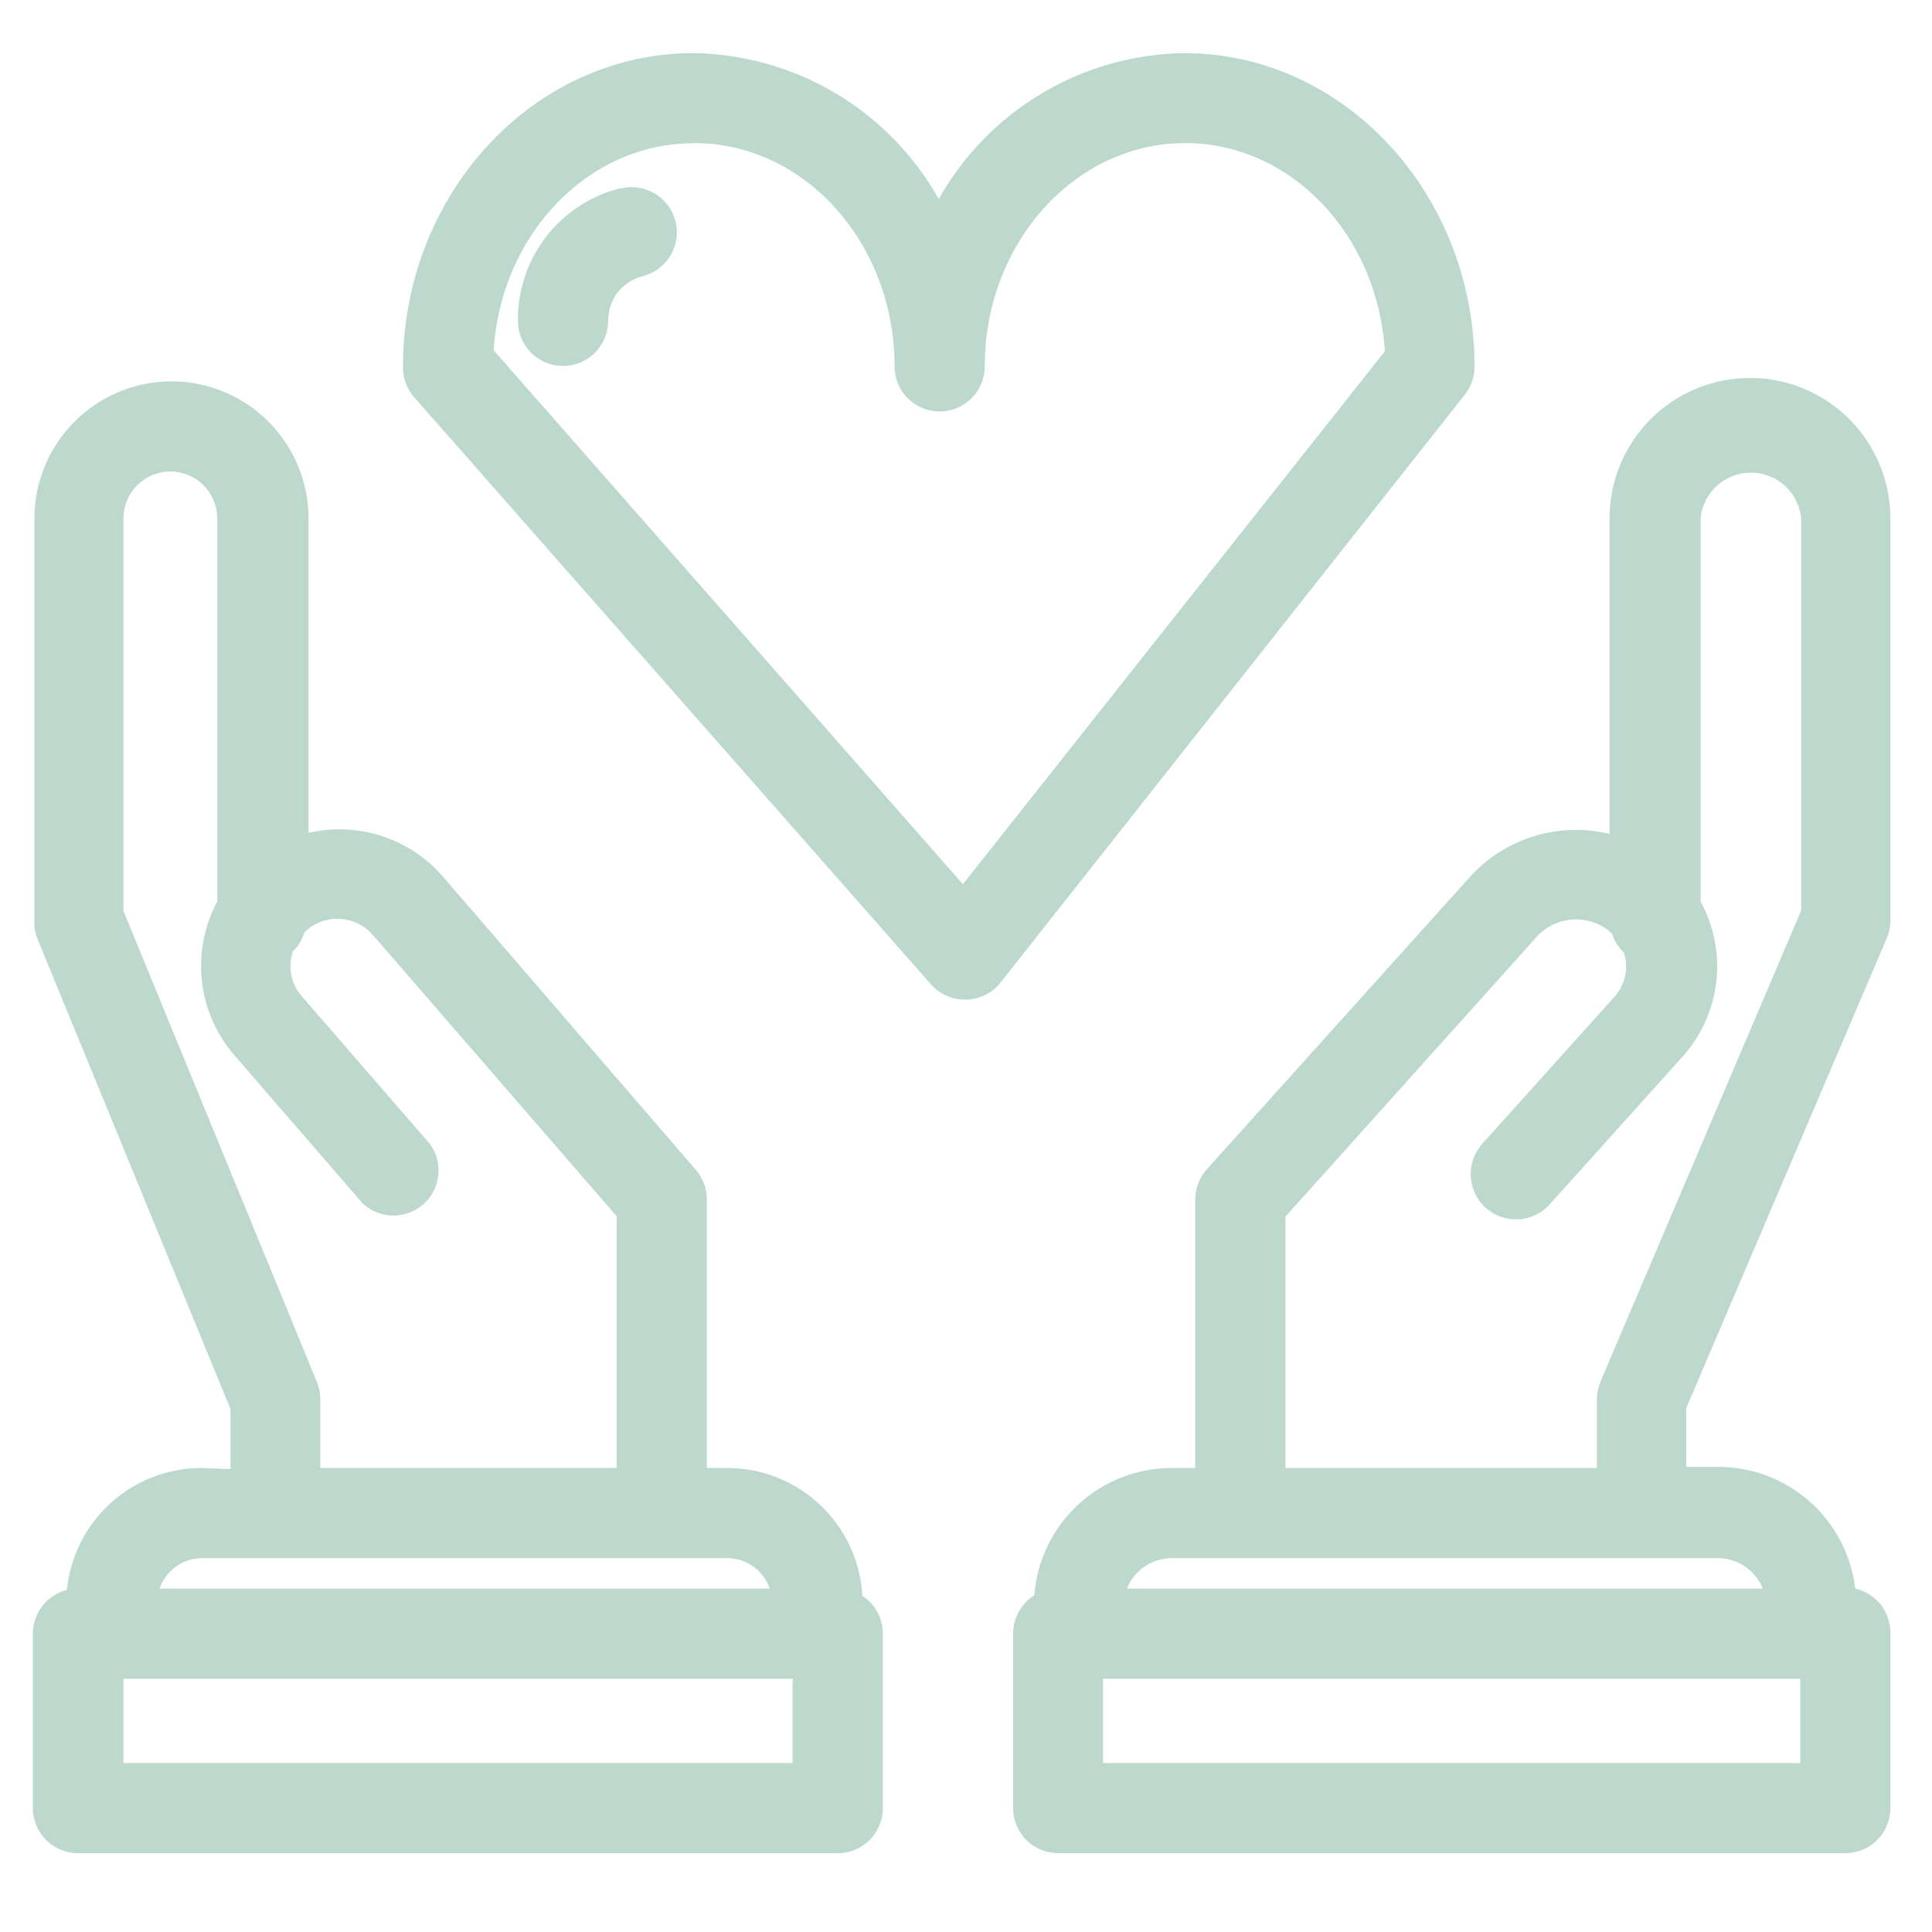 <svg version="1.0" preserveAspectRatio="xMidYMid meet" height="500" viewBox="0 0 375 375" zoomAndPan="magnify" width="500" xmlns:xlink="http://www.w3.org/1999/xlink" xmlns="http://www.w3.org/2000/svg"><defs><clipPath id="f9d9c71691"><path clip-rule="nonzero" d="M 6.336 74 L 172 74 L 172 360 L 6.336 360 Z M 6.336 74"></path></clipPath></defs><path fill-rule="nonzero" fill-opacity="1" d="M 187.242 194.023 L 187.504 194.023 C 188.785 194 190.004 193.707 191.16 193.152 C 192.312 192.594 193.297 191.816 194.113 190.828 L 284.324 76.594 C 285.582 75.004 286.207 73.195 286.207 71.172 C 286.207 37.699 260.961 10.312 229.855 10.312 C 227.434 10.348 225.027 10.535 222.629 10.883 C 220.234 11.23 217.871 11.734 215.539 12.391 C 213.211 13.047 210.934 13.855 208.707 14.809 C 206.484 15.766 204.332 16.859 202.25 18.098 C 200.168 19.332 198.176 20.699 196.273 22.199 C 194.371 23.695 192.574 25.309 190.883 27.043 C 189.191 28.773 187.621 30.609 186.168 32.547 C 184.715 34.484 183.398 36.508 182.211 38.621 C 181.023 36.508 179.707 34.484 178.254 32.547 C 176.805 30.609 175.23 28.773 173.539 27.043 C 171.848 25.309 170.051 23.695 168.148 22.199 C 166.246 20.699 164.254 19.332 162.172 18.098 C 160.094 16.859 157.938 15.766 155.715 14.809 C 153.488 13.855 151.211 13.047 148.883 12.391 C 146.551 11.734 144.188 11.23 141.793 10.883 C 139.395 10.535 136.988 10.348 134.566 10.312 C 103.461 10.312 78.215 37.699 78.215 71.172 C 78.195 72.254 78.371 73.305 78.738 74.324 C 79.109 75.34 79.648 76.258 80.359 77.078 L 180.68 191.047 C 181.508 191.992 182.496 192.723 183.641 193.242 C 184.785 193.758 185.984 194.02 187.242 194.023 Z M 134.742 27.77 C 156.18 27.77 173.637 47.195 173.637 71.125 C 173.637 71.699 173.691 72.27 173.805 72.832 C 173.918 73.398 174.082 73.945 174.301 74.477 C 174.523 75.004 174.793 75.512 175.109 75.988 C 175.43 76.465 175.793 76.906 176.199 77.312 C 176.605 77.719 177.047 78.082 177.523 78.402 C 178.004 78.723 178.508 78.992 179.039 79.211 C 179.57 79.43 180.117 79.598 180.68 79.707 C 181.242 79.82 181.812 79.875 182.387 79.875 C 182.961 79.875 183.531 79.82 184.094 79.707 C 184.656 79.598 185.203 79.43 185.734 79.211 C 186.266 78.992 186.77 78.723 187.246 78.402 C 187.727 78.082 188.168 77.719 188.574 77.312 C 188.98 76.906 189.344 76.465 189.66 75.988 C 189.98 75.512 190.25 75.004 190.469 74.477 C 190.691 73.945 190.855 73.398 190.969 72.832 C 191.082 72.27 191.137 71.699 191.137 71.125 C 191.137 47.195 208.637 27.77 230.031 27.77 C 250.594 27.77 267.438 45.621 268.793 68.195 L 186.895 171.621 L 95.805 67.977 C 97.246 45.531 114.094 27.812 134.566 27.812 Z M 134.742 27.77" fill="#bdd9cd"></path><g clip-path="url(#f9d9c71691)"><path fill-rule="nonzero" fill-opacity="1" d="M 39.234 284.934 C 38.426 284.93 37.621 284.965 36.812 285.035 C 36.008 285.105 35.207 285.215 34.414 285.359 C 33.617 285.504 32.832 285.684 32.051 285.902 C 31.273 286.117 30.508 286.371 29.75 286.66 C 28.996 286.945 28.254 287.27 27.531 287.625 C 26.805 287.98 26.098 288.371 25.406 288.793 C 24.719 289.215 24.051 289.668 23.402 290.152 C 22.754 290.637 22.129 291.148 21.527 291.691 C 20.93 292.23 20.355 292.797 19.809 293.395 C 19.258 293.988 18.738 294.605 18.25 295.25 C 17.758 295.891 17.297 296.555 16.867 297.238 C 16.438 297.926 16.043 298.629 15.676 299.348 C 15.312 300.07 14.98 300.809 14.688 301.559 C 14.391 302.312 14.129 303.074 13.902 303.852 C 13.676 304.629 13.488 305.414 13.332 306.207 C 13.18 307 13.062 307.801 12.984 308.605 C 12.516 308.723 12.059 308.879 11.617 309.074 C 11.172 309.266 10.75 309.496 10.344 309.762 C 9.938 310.027 9.559 310.32 9.203 310.648 C 8.848 310.977 8.52 311.332 8.223 311.715 C 7.926 312.094 7.664 312.5 7.434 312.922 C 7.203 313.348 7.008 313.789 6.852 314.25 C 6.695 314.707 6.578 315.172 6.496 315.648 C 6.418 316.129 6.379 316.609 6.379 317.09 L 6.379 350.953 C 6.379 351.527 6.434 352.098 6.547 352.66 C 6.66 353.227 6.824 353.773 7.043 354.305 C 7.266 354.832 7.535 355.34 7.852 355.816 C 8.172 356.293 8.535 356.734 8.941 357.141 C 9.348 357.547 9.789 357.91 10.266 358.23 C 10.746 358.551 11.25 358.82 11.781 359.039 C 12.309 359.258 12.859 359.426 13.422 359.535 C 13.984 359.648 14.555 359.703 15.129 359.703 L 162.609 359.703 C 163.188 359.703 163.754 359.648 164.316 359.535 C 164.883 359.426 165.43 359.258 165.961 359.039 C 166.492 358.82 166.996 358.551 167.473 358.23 C 167.949 357.91 168.391 357.547 168.797 357.141 C 169.203 356.734 169.566 356.293 169.887 355.816 C 170.207 355.34 170.477 354.832 170.695 354.305 C 170.914 353.773 171.082 353.227 171.191 352.66 C 171.305 352.098 171.359 351.527 171.359 350.953 L 171.359 317.09 C 171.363 316.363 171.273 315.645 171.094 314.934 C 170.914 314.227 170.652 313.551 170.305 312.91 C 169.957 312.27 169.535 311.68 169.039 311.145 C 168.547 310.605 167.992 310.141 167.379 309.742 C 167.336 308.914 167.25 308.086 167.125 307.266 C 167 306.445 166.84 305.633 166.637 304.824 C 166.438 304.02 166.199 303.227 165.922 302.441 C 165.645 301.66 165.332 300.891 164.98 300.137 C 164.633 299.387 164.25 298.648 163.828 297.934 C 163.41 297.215 162.957 296.52 162.473 295.848 C 161.988 295.172 161.473 294.523 160.926 293.898 C 160.379 293.273 159.801 292.676 159.199 292.105 C 158.594 291.535 157.965 290.996 157.312 290.484 C 156.656 289.973 155.98 289.496 155.277 289.051 C 154.578 288.602 153.859 288.191 153.121 287.812 C 152.379 287.434 151.625 287.094 150.852 286.785 C 150.082 286.48 149.297 286.211 148.5 285.98 C 147.703 285.746 146.895 285.555 146.078 285.398 C 145.262 285.242 144.441 285.125 143.617 285.051 C 142.789 284.973 141.961 284.934 141.129 284.934 L 137.191 284.934 L 137.191 232.785 C 137.191 231.73 137.008 230.711 136.637 229.727 C 136.27 228.738 135.738 227.848 135.047 227.055 L 85.961 170.133 C 84.816 168.812 83.551 167.613 82.168 166.539 C 80.789 165.469 79.312 164.539 77.746 163.762 C 76.184 162.98 74.555 162.359 72.867 161.898 C 71.18 161.441 69.461 161.152 67.715 161.035 C 65.078 160.863 62.465 161.066 59.887 161.645 L 59.887 100.613 C 59.883 99.742 59.84 98.875 59.758 98.008 C 59.672 97.141 59.543 96.281 59.371 95.426 C 59.203 94.57 58.992 93.727 58.738 92.895 C 58.484 92.062 58.191 91.242 57.859 90.438 C 57.523 89.633 57.152 88.848 56.742 88.078 C 56.332 87.312 55.883 86.566 55.398 85.84 C 54.914 85.117 54.395 84.418 53.844 83.746 C 53.293 83.07 52.707 82.426 52.09 81.812 C 51.477 81.195 50.828 80.609 50.156 80.059 C 49.484 79.508 48.785 78.988 48.059 78.504 C 47.336 78.02 46.59 77.574 45.82 77.164 C 45.055 76.754 44.266 76.379 43.461 76.047 C 42.656 75.715 41.84 75.422 41.004 75.168 C 40.172 74.914 39.328 74.703 38.473 74.535 C 37.617 74.363 36.758 74.238 35.891 74.152 C 35.023 74.066 34.156 74.023 33.285 74.023 C 32.414 74.023 31.543 74.066 30.68 74.152 C 29.812 74.238 28.949 74.363 28.098 74.535 C 27.242 74.703 26.398 74.914 25.566 75.168 C 24.73 75.422 23.91 75.715 23.105 76.047 C 22.301 76.379 21.516 76.754 20.746 77.164 C 19.98 77.574 19.234 78.02 18.508 78.504 C 17.785 78.988 17.086 79.508 16.414 80.059 C 15.738 80.609 15.094 81.195 14.48 81.812 C 13.863 82.426 13.277 83.07 12.727 83.746 C 12.172 84.418 11.656 85.117 11.172 85.84 C 10.688 86.566 10.238 87.312 9.828 88.078 C 9.418 88.848 9.047 89.633 8.711 90.438 C 8.379 91.242 8.086 92.062 7.832 92.895 C 7.578 93.727 7.367 94.57 7.195 95.426 C 7.027 96.281 6.898 97.141 6.812 98.008 C 6.727 98.875 6.684 99.742 6.684 100.613 L 6.684 178.535 C 6.613 179.75 6.789 180.934 7.211 182.078 L 44.746 273.516 L 44.746 285.152 Z M 153.859 342.203 L 23.965 342.203 L 23.965 325.84 L 153.859 325.84 Z M 149.484 308.34 L 30.965 308.34 C 31.262 307.48 31.684 306.684 32.227 305.953 C 32.77 305.223 33.414 304.594 34.156 304.066 C 34.895 303.535 35.699 303.133 36.566 302.855 C 37.434 302.574 38.324 302.438 39.234 302.434 L 141.129 302.434 C 142.039 302.438 142.93 302.574 143.797 302.855 C 144.664 303.133 145.469 303.535 146.211 304.066 C 146.949 304.594 147.594 305.223 148.137 305.953 C 148.684 306.684 149.102 307.48 149.398 308.34 Z M 61.504 268.223 L 23.965 176.828 L 23.965 100.613 C 23.965 100.016 24.023 99.426 24.141 98.84 C 24.258 98.254 24.43 97.684 24.66 97.133 C 24.891 96.582 25.168 96.059 25.5 95.562 C 25.832 95.066 26.211 94.605 26.633 94.184 C 27.055 93.762 27.516 93.383 28.012 93.055 C 28.508 92.723 29.031 92.441 29.586 92.211 C 30.137 91.984 30.707 91.812 31.293 91.695 C 31.879 91.578 32.469 91.52 33.066 91.52 C 33.664 91.52 34.254 91.578 34.84 91.695 C 35.426 91.812 35.996 91.984 36.547 92.211 C 37.098 92.441 37.625 92.723 38.121 93.055 C 38.617 93.383 39.074 93.762 39.5 94.184 C 39.922 94.605 40.297 95.066 40.629 95.562 C 40.961 96.059 41.242 96.582 41.473 97.133 C 41.699 97.684 41.875 98.254 41.988 98.84 C 42.105 99.426 42.164 100.016 42.168 100.613 L 42.168 174.988 C 41.535 176.168 40.996 177.383 40.551 178.645 C 40.105 179.902 39.754 181.188 39.504 182.496 C 39.25 183.809 39.102 185.129 39.047 186.465 C 38.996 187.797 39.047 189.129 39.195 190.457 C 39.344 191.781 39.594 193.09 39.941 194.379 C 40.289 195.668 40.73 196.926 41.27 198.145 C 41.805 199.367 42.434 200.543 43.148 201.672 C 43.863 202.797 44.656 203.863 45.535 204.871 L 70.34 233.527 C 70.734 233.902 71.156 234.234 71.609 234.527 C 72.062 234.824 72.539 235.074 73.039 235.281 C 73.539 235.484 74.055 235.645 74.582 235.754 C 75.113 235.867 75.645 235.926 76.188 235.938 C 76.727 235.949 77.266 235.91 77.797 235.824 C 78.332 235.734 78.852 235.598 79.359 235.414 C 79.867 235.23 80.355 235 80.82 234.727 C 81.285 234.453 81.723 234.137 82.129 233.781 C 82.535 233.426 82.906 233.035 83.242 232.609 C 83.578 232.188 83.871 231.734 84.121 231.258 C 84.375 230.777 84.578 230.281 84.738 229.762 C 84.895 229.246 85.008 228.719 85.066 228.184 C 85.129 227.645 85.141 227.105 85.102 226.566 C 85.062 226.027 84.977 225.496 84.84 224.973 C 84.703 224.453 84.52 223.945 84.289 223.457 C 84.059 222.969 83.781 222.504 83.465 222.066 L 58.617 193.41 C 58.09 192.824 57.652 192.184 57.301 191.48 C 56.949 190.781 56.695 190.043 56.543 189.273 C 56.387 188.504 56.34 187.727 56.395 186.945 C 56.449 186.16 56.605 185.398 56.867 184.66 C 57.898 183.629 58.625 182.422 59.055 181.027 L 59.535 180.547 C 59.988 180.156 60.473 179.812 60.988 179.52 C 61.508 179.227 62.051 178.984 62.617 178.797 C 63.184 178.609 63.762 178.477 64.355 178.402 C 64.945 178.328 65.539 178.312 66.133 178.355 C 66.73 178.398 67.312 178.5 67.891 178.656 C 68.465 178.812 69.02 179.027 69.555 179.293 C 70.086 179.559 70.59 179.875 71.059 180.242 C 71.531 180.605 71.961 181.016 72.355 181.465 L 119.691 236.066 L 119.691 284.934 L 62.16 284.934 L 62.16 271.547 C 62.16 270.395 61.941 269.289 61.504 268.223 Z M 61.504 268.223" fill="#bdd9cd"></path></g><path fill-rule="nonzero" fill-opacity="1" d="M 366.227 182.078 C 366.695 180.973 366.93 179.82 366.926 178.621 L 366.926 100.613 C 366.926 99.723 366.883 98.832 366.793 97.941 C 366.707 97.055 366.578 96.172 366.402 95.297 C 366.227 94.422 366.012 93.555 365.754 92.703 C 365.492 91.848 365.191 91.008 364.852 90.184 C 364.508 89.359 364.129 88.555 363.707 87.766 C 363.285 86.977 362.828 86.215 362.332 85.473 C 361.836 84.73 361.305 84.012 360.738 83.324 C 360.172 82.633 359.574 81.973 358.941 81.34 C 358.312 80.711 357.652 80.109 356.961 79.543 C 356.27 78.977 355.555 78.449 354.812 77.953 C 354.07 77.457 353.305 76.996 352.52 76.578 C 351.73 76.156 350.926 75.773 350.102 75.434 C 349.273 75.09 348.438 74.789 347.582 74.531 C 346.727 74.273 345.863 74.055 344.988 73.883 C 344.109 73.707 343.23 73.578 342.34 73.488 C 341.453 73.402 340.562 73.359 339.668 73.359 C 338.777 73.359 337.887 73.402 336.996 73.488 C 336.109 73.578 335.227 73.707 334.352 73.883 C 333.477 74.055 332.609 74.273 331.758 74.531 C 330.902 74.789 330.062 75.09 329.238 75.434 C 328.414 75.773 327.609 76.156 326.82 76.574 C 326.035 76.996 325.27 77.457 324.527 77.953 C 323.785 78.445 323.066 78.977 322.379 79.543 C 321.688 80.109 321.027 80.711 320.395 81.34 C 319.766 81.973 319.164 82.633 318.602 83.324 C 318.035 84.012 317.504 84.73 317.008 85.473 C 316.512 86.215 316.051 86.977 315.633 87.766 C 315.211 88.555 314.828 89.359 314.488 90.184 C 314.145 91.008 313.844 91.848 313.586 92.703 C 313.328 93.555 313.109 94.422 312.938 95.297 C 312.762 96.172 312.633 97.055 312.543 97.941 C 312.457 98.832 312.414 99.723 312.414 100.613 L 312.414 161.863 C 311.211 161.574 309.996 161.363 308.77 161.234 C 307.539 161.105 306.309 161.059 305.074 161.094 C 303.84 161.133 302.613 161.25 301.395 161.449 C 300.172 161.648 298.973 161.93 297.793 162.289 C 296.609 162.648 295.457 163.086 294.332 163.598 C 293.211 164.113 292.125 164.699 291.082 165.359 C 290.035 166.02 289.039 166.742 288.094 167.535 C 287.145 168.328 286.254 169.18 285.418 170.09 L 234.23 226.965 C 233.516 227.766 232.965 228.668 232.578 229.668 C 232.195 230.672 232 231.711 232 232.785 L 232 284.934 L 227.625 284.934 C 226.785 284.93 225.949 284.961 225.117 285.035 C 224.281 285.105 223.453 285.215 222.629 285.367 C 221.805 285.516 220.988 285.707 220.18 285.934 C 219.375 286.16 218.582 286.422 217.801 286.723 C 217.016 287.027 216.25 287.363 215.5 287.738 C 214.75 288.109 214.02 288.52 213.309 288.961 C 212.598 289.402 211.91 289.875 211.242 290.383 C 210.574 290.891 209.934 291.43 209.316 291.996 C 208.699 292.562 208.113 293.156 207.551 293.781 C 206.992 294.402 206.461 295.051 205.961 295.723 C 205.461 296.395 204.992 297.09 204.559 297.805 C 204.125 298.523 203.727 299.258 203.359 300.012 C 202.996 300.766 202.664 301.535 202.371 302.32 C 202.078 303.105 201.824 303.902 201.605 304.711 C 201.387 305.52 201.207 306.336 201.066 307.164 C 200.926 307.988 200.824 308.82 200.762 309.652 C 200.133 310.047 199.559 310.516 199.047 311.055 C 198.535 311.594 198.102 312.188 197.742 312.84 C 197.383 313.492 197.109 314.176 196.926 314.895 C 196.738 315.617 196.648 316.348 196.648 317.09 L 196.648 350.953 C 196.648 351.527 196.703 352.098 196.816 352.66 C 196.93 353.227 197.094 353.773 197.316 354.305 C 197.535 354.832 197.805 355.34 198.125 355.816 C 198.441 356.293 198.805 356.734 199.211 357.141 C 199.617 357.547 200.059 357.91 200.539 358.23 C 201.016 358.551 201.52 358.82 202.051 359.039 C 202.582 359.258 203.129 359.426 203.691 359.535 C 204.254 359.648 204.824 359.703 205.398 359.703 L 358.176 359.703 C 358.75 359.703 359.32 359.648 359.883 359.535 C 360.445 359.426 360.992 359.258 361.523 359.039 C 362.055 358.82 362.559 358.551 363.035 358.23 C 363.516 357.91 363.957 357.547 364.363 357.141 C 364.77 356.734 365.133 356.293 365.449 355.816 C 365.77 355.34 366.039 354.832 366.258 354.305 C 366.48 353.773 366.645 353.227 366.758 352.66 C 366.871 352.098 366.926 351.527 366.926 350.953 L 366.926 317.09 C 366.938 316.59 366.906 316.09 366.832 315.594 C 366.762 315.098 366.645 314.609 366.488 314.133 C 366.328 313.656 366.133 313.195 365.895 312.754 C 365.66 312.312 365.387 311.891 365.078 311.496 C 364.77 311.102 364.43 310.734 364.059 310.398 C 363.684 310.059 363.285 309.758 362.863 309.488 C 362.438 309.219 361.996 308.988 361.531 308.797 C 361.066 308.602 360.59 308.453 360.102 308.34 C 360.004 307.531 359.871 306.727 359.703 305.93 C 359.535 305.133 359.328 304.344 359.086 303.562 C 358.844 302.785 358.566 302.016 358.258 301.262 C 357.945 300.508 357.598 299.773 357.219 299.051 C 356.84 298.328 356.43 297.625 355.988 296.938 C 355.543 296.254 355.07 295.59 354.566 294.949 C 354.062 294.309 353.531 293.691 352.969 293.098 C 352.41 292.504 351.82 291.938 351.211 291.398 C 350.598 290.859 349.961 290.352 349.305 289.867 C 348.645 289.387 347.965 288.938 347.266 288.52 C 346.566 288.098 345.848 287.711 345.113 287.359 C 344.379 287.004 343.629 286.688 342.863 286.402 C 342.098 286.117 341.324 285.867 340.535 285.652 C 339.75 285.438 338.953 285.262 338.148 285.121 C 337.348 284.98 336.539 284.875 335.727 284.809 C 334.91 284.738 334.098 284.711 333.281 284.715 L 327.289 284.715 L 327.289 273.34 Z M 349.426 342.203 L 214.105 342.203 L 214.105 325.84 L 349.426 325.84 Z M 342.164 308.34 L 218.742 308.34 C 219.09 307.465 219.559 306.66 220.148 305.93 C 220.742 305.195 221.426 304.562 222.207 304.039 C 222.988 303.512 223.828 303.109 224.73 302.836 C 225.629 302.566 226.551 302.43 227.492 302.434 L 333.281 302.434 C 334.234 302.422 335.164 302.551 336.078 302.82 C 336.992 303.09 337.844 303.488 338.637 304.016 C 339.426 304.543 340.125 305.176 340.727 305.914 C 341.328 306.648 341.805 307.461 342.164 308.34 Z M 249.5 284.934 L 249.5 236.152 L 298.414 181.684 C 298.855 181.215 299.34 180.793 299.859 180.414 C 300.383 180.039 300.938 179.711 301.52 179.438 C 302.102 179.164 302.707 178.945 303.332 178.785 C 303.957 178.625 304.59 178.523 305.234 178.48 C 305.875 178.438 306.516 178.457 307.156 178.535 C 307.797 178.613 308.426 178.75 309.039 178.945 C 309.652 179.141 310.242 179.391 310.812 179.695 C 311.379 180.004 311.91 180.359 312.414 180.766 C 312.562 180.938 312.723 181.098 312.895 181.246 C 313.359 182.641 314.117 183.852 315.168 184.879 C 315.402 185.543 315.551 186.23 315.605 186.934 C 315.695 188.105 315.555 189.25 315.184 190.367 C 314.812 191.48 314.238 192.48 313.461 193.367 L 287.695 222.023 C 287.309 222.453 286.969 222.918 286.676 223.414 C 286.383 223.914 286.141 224.434 285.949 224.98 C 285.758 225.523 285.625 226.082 285.543 226.656 C 285.461 227.227 285.438 227.801 285.469 228.379 C 285.504 228.957 285.59 229.523 285.734 230.082 C 285.879 230.645 286.078 231.184 286.328 231.703 C 286.578 232.223 286.879 232.715 287.227 233.176 C 287.574 233.641 287.961 234.062 288.395 234.445 C 288.824 234.832 289.289 235.172 289.785 235.465 C 290.285 235.758 290.805 236 291.352 236.191 C 291.898 236.383 292.457 236.516 293.027 236.598 C 293.602 236.68 294.176 236.703 294.75 236.672 C 295.328 236.637 295.895 236.551 296.457 236.406 C 297.016 236.262 297.555 236.062 298.074 235.812 C 298.598 235.562 299.086 235.262 299.551 234.914 C 300.012 234.566 300.434 234.18 300.82 233.746 L 326.586 205.09 C 327.488 204.086 328.305 203.02 329.043 201.891 C 329.777 200.758 330.422 199.578 330.977 198.352 C 331.531 197.121 331.988 195.855 332.348 194.555 C 332.707 193.254 332.965 191.938 333.121 190.598 C 333.277 189.258 333.328 187.914 333.277 186.566 C 333.227 185.219 333.07 183.883 332.812 182.559 C 332.555 181.234 332.199 179.938 331.742 178.668 C 331.285 177.398 330.734 176.176 330.09 174.988 L 330.09 100.613 C 330.145 100.012 330.258 99.422 330.422 98.84 C 330.59 98.258 330.809 97.699 331.078 97.156 C 331.348 96.617 331.668 96.105 332.031 95.621 C 332.395 95.141 332.801 94.695 333.25 94.289 C 333.695 93.883 334.176 93.52 334.691 93.203 C 335.207 92.887 335.746 92.617 336.309 92.398 C 336.871 92.18 337.453 92.016 338.047 91.906 C 338.641 91.793 339.238 91.738 339.844 91.738 C 340.449 91.738 341.047 91.793 341.641 91.906 C 342.238 92.016 342.816 92.18 343.379 92.398 C 343.945 92.617 344.48 92.887 344.996 93.203 C 345.512 93.52 345.992 93.883 346.438 94.289 C 346.887 94.695 347.293 95.141 347.656 95.621 C 348.023 96.105 348.34 96.617 348.609 97.156 C 348.879 97.699 349.098 98.258 349.266 98.84 C 349.434 99.422 349.543 100.012 349.602 100.613 L 349.602 176.738 L 310.664 268.137 C 310.207 269.227 309.977 270.363 309.961 271.547 L 309.961 284.934 Z M 249.5 284.934" fill="#bdd9cd"></path><path fill-rule="nonzero" fill-opacity="1" d="M 120.438 36.52 C 119.012 36.875 117.629 37.344 116.285 37.93 C 114.938 38.52 113.652 39.211 112.426 40.016 C 111.195 40.816 110.043 41.715 108.965 42.711 C 107.887 43.707 106.902 44.785 106.004 45.945 C 105.105 47.105 104.312 48.332 103.621 49.629 C 102.93 50.922 102.352 52.266 101.887 53.656 C 101.422 55.047 101.074 56.465 100.848 57.914 C 100.617 59.363 100.512 60.82 100.527 62.289 C 100.527 62.863 100.586 63.434 100.699 63.996 C 100.809 64.559 100.977 65.105 101.195 65.637 C 101.414 66.168 101.684 66.672 102.004 67.148 C 102.324 67.629 102.688 68.07 103.094 68.477 C 103.5 68.883 103.941 69.246 104.418 69.562 C 104.895 69.883 105.398 70.152 105.93 70.371 C 106.461 70.594 107.008 70.758 107.57 70.871 C 108.137 70.984 108.703 71.039 109.277 71.039 C 109.855 71.039 110.422 70.984 110.984 70.871 C 111.551 70.758 112.098 70.594 112.629 70.371 C 113.16 70.152 113.664 69.883 114.141 69.562 C 114.617 69.246 115.059 68.883 115.465 68.477 C 115.871 68.07 116.234 67.629 116.555 67.148 C 116.875 66.672 117.145 66.168 117.363 65.637 C 117.582 65.105 117.75 64.559 117.859 63.996 C 117.973 63.434 118.031 62.863 118.031 62.289 C 118.043 60.41 118.566 58.691 119.605 57.125 C 120.234 56.246 121 55.504 121.895 54.895 C 122.789 54.285 123.762 53.848 124.812 53.582 C 125.367 53.438 125.906 53.242 126.422 52.992 C 126.941 52.742 127.43 52.445 127.891 52.098 C 128.348 51.75 128.77 51.363 129.152 50.934 C 129.535 50.508 129.875 50.043 130.168 49.547 C 130.457 49.055 130.699 48.535 130.891 47.992 C 131.078 47.449 131.215 46.891 131.293 46.32 C 131.375 45.754 131.398 45.18 131.367 44.605 C 131.336 44.031 131.246 43.465 131.105 42.91 C 130.961 42.352 130.762 41.816 130.516 41.297 C 130.266 40.777 129.969 40.289 129.621 39.828 C 129.277 39.371 128.887 38.949 128.461 38.562 C 128.031 38.18 127.57 37.844 127.074 37.551 C 126.578 37.258 126.059 37.016 125.516 36.824 C 124.973 36.637 124.418 36.5 123.848 36.418 C 123.277 36.34 122.707 36.312 122.133 36.344 C 121.559 36.375 120.992 36.465 120.438 36.605 Z M 120.438 36.52" fill="#bdd9cd"></path></svg>